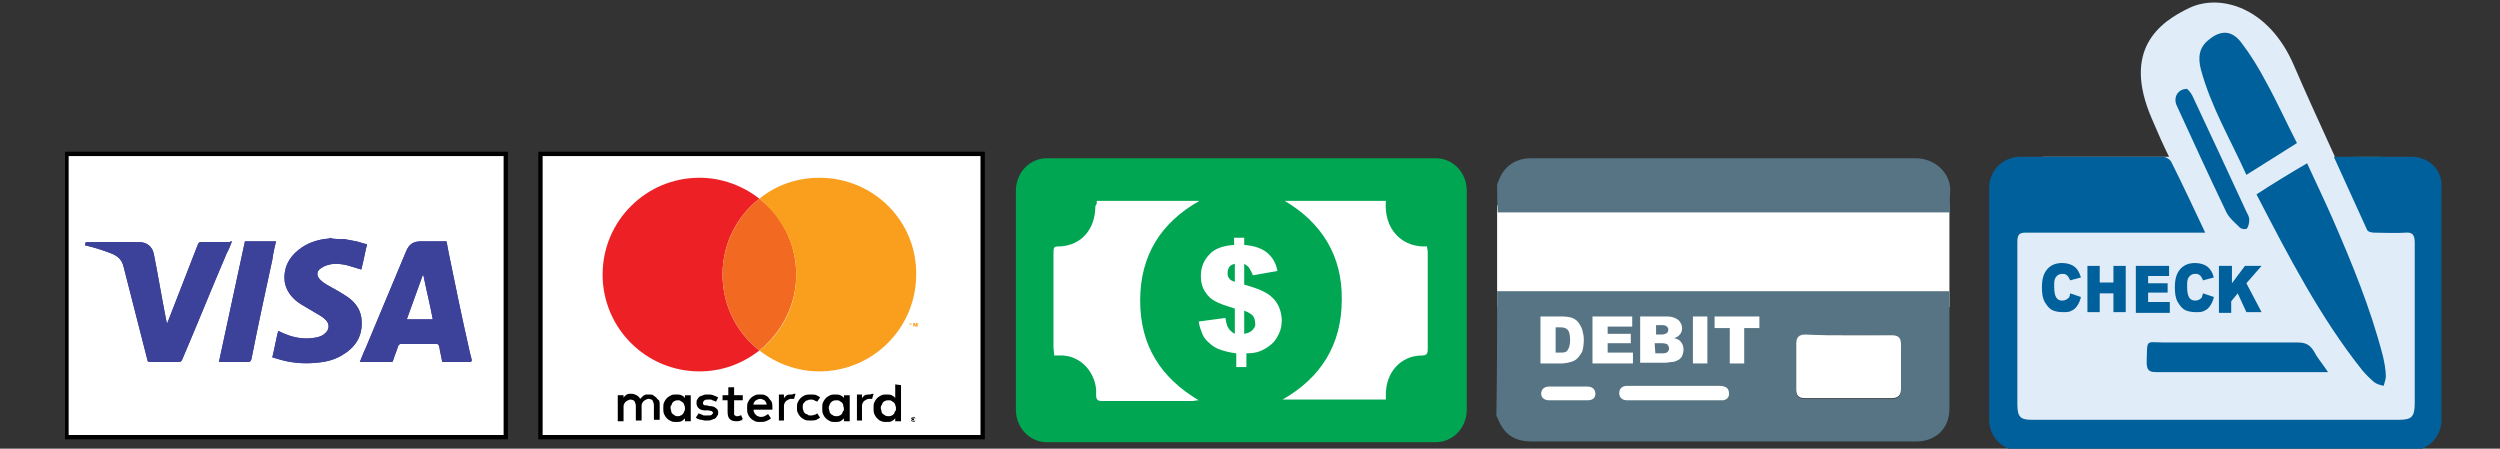 <svg xmlns="http://www.w3.org/2000/svg" xmlns:xlink="http://www.w3.org/1999/xlink" id="Layer_1" x="0px" y="0px" viewBox="0 0 346 62.1" style="enable-background:new 0 0 346 62.1;" xml:space="preserve"><rect x="0" y="0" width="346" height="62.1" fill="#333333" stroke="none"/><style type="text/css">	.st0{fill:#FFFFFF;}	.st1{fill:#ED2026;}	.st2{fill:#F26A21;}	.st3{fill:#F99F1D;}	.st4{fill:#3C4199;}	.st5{clip-path:url(#SVGID_4_);}	.st6{clip-path:url(#SVGID_8_);}	.st7{clip-path:url(#SVGID_12_);}	.st8{clip-path:url(#SVGID_16_);}	.st9{fill:#00A651;}	.st10{fill:#567483;}	.st11{fill:#E0ECF8;}	.st12{fill:#00AEEF;}	.st13{fill:#00609C;}</style><g>	<rect x="74.8" y="21.3" class="st0" width="61.2" height="39.2"></rect>	<path d="M135.7,21.3v39.2l0.3-0.3H74.8l0.3,0.3V21.3l-0.3,0.3H136L135.7,21.3z M74.5,21.3v39.5h61.8V21H74.5V21.3z"></path>	<path d="M90.8,55c-0.1-0.1-0.3-0.2-0.4-0.3s-0.4-0.1-0.6-0.1c-0.1,0-0.2,0-0.3,0s-0.2,0-0.3,0.1c-0.1,0-0.2,0.1-0.3,0.2  c-0.1,0.1-0.2,0.2-0.3,0.3c-0.1-0.2-0.3-0.4-0.5-0.5s-0.4-0.2-0.7-0.2c-0.1,0-0.2,0-0.3,0s-0.2,0-0.3,0.1c-0.1,0-0.2,0.1-0.3,0.2  c-0.1,0.1-0.2,0.2-0.2,0.3v-0.4h-0.8v3.6h0.8v-2c0-0.2,0-0.3,0.1-0.4c0-0.1,0.1-0.2,0.2-0.3c0.1-0.1,0.2-0.1,0.3-0.2  c0.1,0,0.2-0.1,0.3-0.1c0.3,0,0.5,0.1,0.6,0.2c0.1,0.2,0.2,0.4,0.2,0.7v2h0.8v-2c0-0.2,0-0.3,0.1-0.4c0-0.1,0.1-0.2,0.2-0.3  c0.1-0.1,0.2-0.1,0.3-0.2c0.1,0,0.2-0.1,0.3-0.1c0.3,0,0.5,0.1,0.6,0.2c0.1,0.2,0.2,0.4,0.2,0.7v2h0.8V56c0-0.2,0-0.4-0.1-0.6  C91,55.3,90.9,55.1,90.8,55L90.8,55z"></path>	<path d="M94.8,55.1c-0.1-0.2-0.3-0.3-0.5-0.4c-0.2-0.1-0.4-0.1-0.7-0.1s-0.5,0-0.7,0.1s-0.4,0.2-0.6,0.4c-0.2,0.2-0.3,0.4-0.4,0.6  c-0.1,0.2-0.1,0.5-0.1,0.8s0,0.5,0.1,0.8c0.1,0.2,0.2,0.4,0.4,0.6c0.2,0.2,0.4,0.3,0.6,0.4c0.2,0.1,0.5,0.1,0.7,0.1  c0.3,0,0.5,0,0.7-0.1s0.3-0.2,0.5-0.4v0.4h0.8v-3.6h-0.8V55.1z M94.7,56.9c0,0.1-0.1,0.3-0.2,0.4c-0.1,0.1-0.2,0.2-0.3,0.2  c-0.1,0.1-0.3,0.1-0.4,0.1c-0.2,0-0.3,0-0.4-0.1c-0.1-0.1-0.2-0.1-0.3-0.2c-0.1-0.1-0.2-0.2-0.2-0.4c0-0.1-0.1-0.3-0.1-0.4  c0-0.2,0-0.3,0.1-0.4c0.1-0.1,0.1-0.3,0.2-0.4c0.1-0.1,0.2-0.2,0.3-0.2c0.1-0.1,0.3-0.1,0.4-0.1c0.2,0,0.3,0,0.4,0.1  c0.1,0.1,0.2,0.1,0.3,0.2c0.1,0.1,0.2,0.2,0.2,0.4c0.1,0.1,0.1,0.3,0.1,0.5S94.8,56.8,94.7,56.9L94.7,56.9z"></path>	<path d="M99.1,56.5c-0.2-0.2-0.5-0.3-0.9-0.3l-0.4-0.1c-0.1,0-0.2,0-0.2,0c-0.1,0-0.1,0-0.2-0.1c-0.1,0-0.1-0.1-0.1-0.1  s0-0.1,0-0.2c0-0.1,0.1-0.2,0.2-0.3c0.1-0.1,0.3-0.1,0.5-0.1c0.1,0,0.2,0,0.3,0s0.2,0,0.3,0.1c0.1,0,0.2,0.1,0.3,0.1  s0.1,0.1,0.2,0.1l0.3-0.6c-0.2-0.1-0.4-0.2-0.7-0.3c-0.2-0.1-0.5-0.1-0.8-0.1c-0.2,0-0.4,0-0.6,0.1c-0.2,0.1-0.3,0.1-0.5,0.2  c-0.1,0.1-0.2,0.2-0.3,0.4c-0.1,0.1-0.1,0.3-0.1,0.5c0,0.3,0.1,0.5,0.3,0.7s0.5,0.3,0.9,0.3H98c0.2,0,0.4,0.1,0.5,0.1  c0.1,0.1,0.2,0.2,0.2,0.2c0,0.1-0.1,0.2-0.2,0.3c-0.1,0.1-0.3,0.1-0.6,0.1c-0.1,0-0.3,0-0.4,0c-0.1,0-0.2,0-0.3-0.1  c-0.1,0-0.2-0.1-0.3-0.1s-0.1-0.1-0.2-0.1l-0.4,0.6c0.1,0.1,0.3,0.2,0.4,0.2c0.1,0.1,0.3,0.1,0.4,0.1c0.1,0,0.3,0.1,0.4,0.1  c0.1,0,0.2,0,0.3,0c0.3,0,0.5,0,0.7-0.1s0.4-0.1,0.5-0.2c0.1-0.1,0.2-0.2,0.3-0.4c0.1-0.1,0.1-0.3,0.1-0.5  C99.4,56.9,99.3,56.6,99.1,56.5L99.1,56.5z"></path>	<path d="M106.4,55.1c-0.1-0.2-0.3-0.3-0.5-0.4c-0.2-0.1-0.4-0.1-0.7-0.1s-0.5,0-0.7,0.1s-0.4,0.2-0.6,0.4c-0.2,0.2-0.3,0.4-0.4,0.6  c-0.1,0.2-0.1,0.5-0.1,0.8s0,0.5,0.1,0.8c0.1,0.2,0.2,0.4,0.4,0.6c0.2,0.2,0.4,0.3,0.6,0.4c0.2,0.1,0.5,0.1,0.7,0.1  c0.3,0,0.5,0,0.8-0.1c0.2-0.1,0.5-0.2,0.7-0.4l-0.4-0.6c-0.1,0.1-0.3,0.2-0.5,0.3s-0.4,0.1-0.5,0.1s-0.2,0-0.4-0.1  c-0.1,0-0.2-0.1-0.3-0.2c-0.1-0.1-0.2-0.2-0.2-0.3c-0.1-0.1-0.1-0.3-0.1-0.4h2.6v-0.1c0-0.1,0-0.1,0-0.2c0-0.3,0-0.5-0.1-0.8  C106.7,55.5,106.6,55.3,106.4,55.1L106.4,55.1z M104.2,56.2c0-0.1,0.1-0.2,0.1-0.4c0.1-0.1,0.1-0.2,0.2-0.3  c0.1-0.1,0.2-0.1,0.3-0.2c0.1,0,0.2-0.1,0.4-0.1s0.4,0.1,0.6,0.2c0.2,0.2,0.3,0.4,0.3,0.6h-1.9V56.2z"></path>	<path d="M116.8,55.1c-0.1-0.2-0.3-0.3-0.5-0.4c-0.2-0.1-0.4-0.1-0.7-0.1c-0.2,0-0.5,0-0.7,0.1s-0.4,0.2-0.6,0.4  c-0.2,0.2-0.3,0.4-0.4,0.6c-0.1,0.2-0.1,0.5-0.1,0.8s0,0.5,0.1,0.8c0.1,0.2,0.2,0.4,0.4,0.6c0.2,0.2,0.4,0.3,0.6,0.4  c0.2,0.1,0.4,0.1,0.7,0.1s0.5,0,0.7-0.1s0.3-0.2,0.5-0.4v0.4h0.8v-3.6h-0.8V55.1z M116.7,56.9c-0.1,0.1-0.1,0.3-0.2,0.4  c-0.1,0.1-0.2,0.2-0.3,0.2c-0.1,0.1-0.3,0.1-0.4,0.1c-0.2,0-0.3,0-0.5-0.1c-0.1-0.1-0.2-0.1-0.3-0.2c-0.1-0.1-0.2-0.2-0.2-0.4  c0-0.1-0.1-0.3-0.1-0.4c0-0.2,0-0.3,0.1-0.4c0-0.1,0.1-0.3,0.2-0.4c0.1-0.1,0.2-0.2,0.3-0.2c0.1-0.1,0.3-0.1,0.5-0.1s0.3,0,0.4,0.1  c0.1,0.1,0.2,0.1,0.3,0.2c0.1,0.1,0.2,0.2,0.2,0.4c0,0.1,0.1,0.3,0.1,0.5S116.8,56.8,116.7,56.9L116.7,56.9z"></path>	<path d="M102.5,57.5c-0.1,0-0.2,0.1-0.4,0.1c-0.1,0-0.2,0-0.2,0c-0.1,0-0.1-0.1-0.2-0.1c-0.1-0.1-0.1-0.1-0.1-0.2  c0-0.1,0-0.2,0-0.3v-1.6h1.2v-0.7h-1.2v-1.1h-0.8v1.1H100v0.7h0.7V57c0,0.5,0.1,0.8,0.3,1s0.5,0.3,0.9,0.3c0.2,0,0.4,0,0.6-0.1  c0.1,0,0.2-0.1,0.3-0.2l-0.3-0.7C102.6,57.5,102.5,57.5,102.5,57.5L102.5,57.5z"></path>	<path d="M109.5,54.6c-0.2,0-0.4,0-0.6,0.1c-0.2,0.1-0.3,0.3-0.4,0.4v-0.5h-0.7v3.6h0.7v-2c0-0.1,0-0.3,0.1-0.4  c0-0.1,0.1-0.2,0.2-0.3c0.1-0.1,0.2-0.1,0.3-0.2c0.1,0,0.2-0.1,0.3-0.1s0.2,0,0.3,0s0.1,0,0.2,0l0.2-0.7c-0.1,0-0.1,0-0.2,0  C109.7,54.6,109.6,54.6,109.5,54.6L109.5,54.6z"></path>	<path d="M120.3,54.6c-0.2,0-0.4,0-0.6,0.1c-0.2,0.1-0.3,0.3-0.4,0.4v-0.5h-0.7v3.6h0.7v-2c0-0.1,0-0.3,0.1-0.4  c0-0.1,0.1-0.2,0.2-0.3c0.1-0.1,0.2-0.1,0.3-0.2c0.1,0,0.2-0.1,0.3-0.1s0.2,0,0.3,0s0.1,0,0.2,0l0.2-0.7c-0.1,0-0.1,0-0.2,0  C120.5,54.6,120.4,54.6,120.3,54.6L120.3,54.6z"></path>	<path d="M123.9,53.2v1.9c-0.1-0.2-0.3-0.3-0.5-0.4c-0.2-0.1-0.4-0.1-0.7-0.1c-0.2,0-0.5,0-0.7,0.1s-0.4,0.2-0.6,0.4  c-0.2,0.2-0.3,0.4-0.4,0.6c-0.1,0.2-0.1,0.5-0.1,0.8s0,0.5,0.1,0.8c0.1,0.2,0.2,0.4,0.4,0.6c0.2,0.2,0.3,0.3,0.6,0.4  c0.2,0.1,0.4,0.1,0.7,0.1s0.5,0,0.7-0.1s0.3-0.2,0.5-0.4v0.4h0.8v-5L123.9,53.2L123.9,53.2z M123.9,56.9c-0.1,0.1-0.1,0.3-0.2,0.4  c-0.1,0.1-0.2,0.2-0.3,0.2c-0.1,0.1-0.3,0.1-0.4,0.1c-0.2,0-0.3,0-0.5-0.1c-0.1-0.1-0.2-0.1-0.3-0.2c-0.1-0.1-0.2-0.2-0.2-0.4  c0-0.1-0.1-0.3-0.1-0.4c0-0.2,0-0.3,0.1-0.4c0.1-0.1,0.1-0.3,0.2-0.4c0.1-0.1,0.2-0.2,0.3-0.2c0.1-0.1,0.3-0.1,0.5-0.1  s0.3,0,0.4,0.1c0.1,0.1,0.2,0.1,0.3,0.2c0.1,0.1,0.2,0.2,0.2,0.4c0.1,0.1,0.1,0.3,0.1,0.5S124,56.8,123.9,56.9L123.9,56.9z"></path>	<path d="M111.4,55.6c0.1-0.1,0.2-0.2,0.4-0.2c0.1-0.1,0.3-0.1,0.4-0.1c0.2,0,0.3,0,0.5,0.1c0.1,0.1,0.3,0.1,0.4,0.2l0.4-0.6  c-0.1-0.1-0.3-0.2-0.5-0.3s-0.5-0.1-0.8-0.1s-0.5,0-0.8,0.1c-0.2,0.1-0.4,0.2-0.6,0.4c-0.2,0.2-0.3,0.4-0.4,0.6  c-0.1,0.2-0.1,0.5-0.1,0.7c0,0.3,0,0.5,0.1,0.7s0.2,0.4,0.4,0.6c0.2,0.2,0.4,0.3,0.6,0.4c0.2,0.1,0.5,0.1,0.8,0.1s0.5,0,0.8-0.1  c0.2-0.1,0.3-0.2,0.5-0.3l-0.4-0.6c-0.1,0.1-0.2,0.2-0.4,0.2c-0.2,0.1-0.3,0.1-0.5,0.1s-0.3,0-0.4-0.1c-0.1-0.1-0.3-0.1-0.4-0.2  c-0.1-0.1-0.2-0.2-0.2-0.4c-0.1-0.1-0.1-0.3-0.1-0.5s0-0.3,0.1-0.5C111.2,55.9,111.2,55.8,111.4,55.6L111.4,55.6z"></path>	<path d="M126.4,57.7c0.1,0,0.1,0,0.1,0s0.1,0,0.1,0.1l0.1,0.1V58c0,0.1,0,0.1,0,0.1s0,0.1-0.1,0.1l-0.1,0.1h-0.1h-0.1  c0,0-0.1,0-0.1-0.1l-0.1-0.1V58c0-0.1,0-0.1,0-0.1s0-0.1,0.1-0.1l0.1-0.1C126.3,57.7,126.3,57.7,126.4,57.7L126.4,57.7z   M126.4,58.4h0.1c0,0,0.1,0,0.1-0.1c0,0,0-0.1,0.1-0.1v-0.1V58c0,0,0-0.1-0.1-0.1c0,0-0.1,0-0.1-0.1h-0.1h-0.1c0,0-0.1,0-0.1,0.1  c0,0,0,0.1-0.1,0.1v0.1v0.1c0,0,0,0.1,0.1,0.1c0,0,0.1,0,0.1,0.1C126.3,58.4,126.3,58.4,126.4,58.4L126.4,58.4z M126.4,57.9  C126.4,57.9,126.5,57.9,126.4,57.9c0.1,0,0.1,0.1,0.1,0.1s0,0,0,0.1c0,0,0,0-0.1,0l0.1,0.1h-0.1l-0.1-0.1l0,0v0.1h-0.1v-0.3  C126.2,57.9,126.4,57.9,126.4,57.9z M126.3,58L126.3,58L126.3,58C126.4,58.1,126.4,58.1,126.3,58c0.1,0,0.1,0,0.1,0  C126.4,58,126.4,58,126.3,58C126.4,58,126.4,58,126.3,58L126.3,58z"></path>	<path class="st1" d="M100,38c0-4.3,2-8.1,5.1-10.5c-2.3-1.8-5.2-2.9-8.3-2.9c-7.4,0-13.4,6-13.4,13.4s6,13.4,13.4,13.4  c3.2,0,6-1.1,8.3-2.9C102,46.1,100,42.3,100,38L100,38z"></path>	<path class="st2" d="M100,38c0,4.3,2,8.1,5.1,10.5c3.1-2.5,5.1-6.3,5.1-10.5c0-4.3-2-8.1-5.1-10.5C102,29.9,100,33.7,100,38L100,38  z"></path>	<path class="st3" d="M126,45.3v-0.4h-0.2v-0.1h0.4v0.1H126V45.3L126,45.3z M126.8,45.3v-0.4l-0.1,0.3h-0.1l-0.1-0.3v0.3h-0.1v-0.5  h0.2l0.1,0.3l0.1-0.3h0.2v0.5h-0.2V45.3z"></path>	<path class="st3" d="M113.4,24.6c-3.2,0-6.1,1.1-8.3,2.9c3.1,2.5,5.1,6.3,5.1,10.5c0,4.3-2,8.1-5.1,10.5c2.3,1.8,5.2,2.9,8.3,2.9  c7.4,0,13.4-6,13.4-13.4C126.9,30.6,120.9,24.6,113.4,24.6L113.4,24.6z"></path></g><g>	<rect x="9.2" y="21.3" class="st0" width="60.7" height="39.2"></rect>	<path d="M70,60.2H9.2l0.3,0.3V21.3l-0.3,0.3H70l-0.3-0.3v39.2L70,60.2z M70,21H9v39.8h61.3V21H70z"></path>	<g>		<g>			<path id="SVGID_1_" class="st4" d="M65.2,50.1c-1.3,0-2.7,0-4,0c-0.1-0.7-0.3-1.4-0.4-2.1c-0.1-0.3-0.1-0.4-0.5-0.4    c-1.6,0-3.2,0-4.8,0c-0.2,0-0.3,0.1-0.4,0.3c-0.2,0.7-0.5,1.3-0.7,2c0,0.1-0.1,0.2-0.2,0.2c-1.5,0-2.9,0-4.4,0    c0.3-0.7,0.5-1.3,0.8-1.9c1.9-4.5,3.7-8.9,5.6-13.4c0.4-1,1-1.4,2.1-1.4c1.2,0,2.3,0,3.5,0c0.1,0.5,0.2,1.1,0.3,1.6    c0.9,4.4,1.8,8.8,2.8,13.2c0.1,0.6,0.3,1.1,0.4,1.7C65.2,50,65.2,50.1,65.2,50.1L65.2,50.1z M59.9,44.2c-0.4-2.1-0.9-4.1-1.3-6.1    c0,0,0,0-0.1,0c-0.7,2-1.5,4.1-2.2,6.1C57.6,44.2,58.8,44.2,59.9,44.2L59.9,44.2z"></path>		</g>		<g>			<defs>				<path id="SVGID_2_" d="M65.2,50.1c-1.3,0-2.7,0-4,0c-0.1-0.7-0.3-1.4-0.4-2.1c-0.1-0.3-0.1-0.4-0.5-0.4c-1.6,0-3.2,0-4.8,0     c-0.2,0-0.3,0.1-0.4,0.3c-0.2,0.7-0.5,1.3-0.7,2c0,0.1-0.1,0.2-0.2,0.2c-1.5,0-2.9,0-4.4,0c0.3-0.7,0.5-1.3,0.8-1.9     c1.9-4.5,3.7-8.9,5.6-13.4c0.4-1,1-1.4,2.1-1.4c1.2,0,2.3,0,3.5,0c0.1,0.5,0.2,1.1,0.3,1.6c0.9,4.4,1.8,8.8,2.8,13.2     c0.1,0.6,0.3,1.1,0.4,1.7C65.2,50,65.2,50.1,65.2,50.1L65.2,50.1z M59.9,44.2c-0.4-2.1-0.9-4.1-1.3-6.1c0,0,0,0-0.1,0     c-0.7,2-1.5,4.1-2.2,6.1C57.6,44.2,58.8,44.2,59.9,44.2L59.9,44.2z"></path>			</defs>			<clipPath id="SVGID_4_">				<use xlink:href="#SVGID_2_" style="overflow:visible;"></use>			</clipPath>			<g class="st5">				<g>					<rect id="SVGID_3_" x="49.5" y="33.3" class="st4" width="15.8" height="16.8"></rect>				</g>			</g>		</g>	</g>	<g>		<g>			<path id="SVGID_5_" class="st4" d="M47.7,33.1c0.5,0.1,1.1,0.2,1.6,0.3s0.9,0.3,1.5,0.4c-0.3,1.2-0.5,2.4-0.8,3.5    c-0.7-0.2-1.3-0.4-2-0.6c-0.9-0.2-1.8-0.3-2.7,0c-0.4,0.1-0.7,0.3-1,0.5c-0.5,0.4-0.5,1,0,1.5c0.3,0.3,0.7,0.6,1.1,0.8    c0.9,0.5,1.8,1,2.7,1.6c1,0.7,1.7,1.6,1.9,2.8c0.3,2.2-0.5,3.9-2.4,5.1c-1.2,0.8-2.5,1.1-3.8,1.2c-1.9,0.2-3.8,0-5.6-0.6    c-0.1,0-0.2-0.1-0.4-0.1c0,0-0.1,0-0.1-0.1c0.3-1.2,0.5-2.4,0.8-3.6c0.3,0.1,0.6,0.3,0.9,0.4c1.4,0.6,2.9,0.8,4.4,0.5    c0.4-0.1,0.8-0.2,1.1-0.5c0.7-0.5,0.8-1.4,0.1-2c-0.4-0.4-1-0.7-1.5-1c-0.8-0.5-1.6-0.9-2.3-1.4c-0.9-0.7-1.6-1.6-1.8-2.8    c-0.2-1.8,0.5-3.3,1.9-4.4c1.2-1,2.6-1.4,4.1-1.6c0.1,0,0.2,0,0.2-0.1C46.4,33.1,47,33.1,47.7,33.1L47.7,33.1z"></path>		</g>		<g>			<defs>				<path id="SVGID_6_" d="M47.7,33.1c0.5,0.1,1.1,0.2,1.6,0.3s0.9,0.3,1.5,0.4c-0.3,1.2-0.5,2.4-0.8,3.5c-0.7-0.2-1.3-0.4-2-0.6     c-0.9-0.2-1.8-0.3-2.7,0c-0.4,0.1-0.7,0.3-1,0.5c-0.5,0.4-0.5,1,0,1.5c0.3,0.3,0.7,0.6,1.1,0.8c0.9,0.5,1.8,1,2.7,1.6     c1,0.7,1.7,1.6,1.9,2.8c0.3,2.2-0.5,3.9-2.4,5.1c-1.2,0.8-2.5,1.1-3.8,1.2c-1.9,0.2-3.8,0-5.6-0.6c-0.1,0-0.2-0.1-0.4-0.1     c0,0-0.1,0-0.1-0.1c0.3-1.2,0.5-2.4,0.8-3.6c0.3,0.1,0.6,0.3,0.9,0.4c1.4,0.6,2.9,0.8,4.4,0.5c0.4-0.1,0.8-0.2,1.1-0.5     c0.7-0.5,0.8-1.4,0.1-2c-0.4-0.4-1-0.7-1.5-1c-0.8-0.5-1.6-0.9-2.3-1.4c-0.9-0.7-1.6-1.6-1.8-2.8c-0.2-1.8,0.5-3.3,1.9-4.4     c1.2-1,2.6-1.4,4.1-1.6c0.1,0,0.2,0,0.2-0.1C46.4,33.1,47,33.1,47.7,33.1L47.7,33.1z"></path>			</defs>			<clipPath id="SVGID_8_">				<use xlink:href="#SVGID_6_" style="overflow:visible;"></use>			</clipPath>			<g class="st6">				<g>					<rect id="SVGID_7_" x="37.5" y="33.1" class="st4" width="13.4" height="17.3"></rect>				</g>			</g>		</g>	</g>	<g>		<g>			<path id="SVGID_9_" class="st4" d="M32.1,33.4c-0.2,0.5-0.4,1.1-0.7,1.6c-2.1,4.9-4.1,9.9-6.2,14.8c-0.1,0.2-0.2,0.3-0.5,0.3    c-1.3,0-2.6,0-3.9,0c-0.3,0-0.4-0.1-0.4-0.3c-1.1-4.3-2.2-8.6-3.3-12.9c-0.2-0.8-0.6-1.3-1.4-1.7c-1.2-0.5-2.5-0.9-3.7-1.2    c-0.1,0-0.1,0-0.2,0c0-0.5,0-0.5,0.5-0.5c2.3,0,4.6,0,6.9,0c1.1,0,1.9,0.6,2.1,1.7c0.6,3,1.1,6.1,1.7,9.1c0,0.1,0.1,0.3,0.1,0.5    c0.1-0.1,0.1-0.2,0.1-0.2c1.4-3.6,2.8-7.2,4.2-10.8c0.1-0.2,0.2-0.3,0.4-0.3c1.3,0,2.6,0,4,0C31.9,33.4,32,33.4,32.1,33.4    L32.1,33.4z"></path>		</g>		<g>			<defs>				<path id="SVGID_10_" d="M32.1,33.4c-0.2,0.5-0.4,1.1-0.7,1.6c-2.1,4.9-4.1,9.9-6.2,14.8c-0.1,0.2-0.2,0.3-0.5,0.3     c-1.3,0-2.6,0-3.9,0c-0.3,0-0.4-0.1-0.4-0.3c-1.1-4.3-2.2-8.6-3.3-12.9c-0.2-0.8-0.6-1.3-1.4-1.7c-1.2-0.5-2.5-0.9-3.7-1.2     c-0.1,0-0.1,0-0.2,0c0-0.5,0-0.5,0.5-0.5c2.3,0,4.6,0,6.9,0c1.1,0,1.9,0.6,2.1,1.7c0.6,3,1.1,6.1,1.7,9.1c0,0.1,0.1,0.3,0.1,0.5     c0.1-0.1,0.1-0.2,0.1-0.2c1.4-3.6,2.8-7.2,4.2-10.8c0.1-0.2,0.2-0.3,0.4-0.3c1.3,0,2.6,0,4,0C31.9,33.4,32,33.4,32.1,33.4     L32.1,33.4z"></path>			</defs>			<clipPath id="SVGID_12_">				<use xlink:href="#SVGID_10_" style="overflow:visible;"></use>			</clipPath>			<g class="st7">				<g>					<rect id="SVGID_11_" x="11.6" y="33.3" class="st4" width="20.6" height="16.8"></rect>				</g>			</g>		</g>	</g>	<g>		<g>			<path id="SVGID_13_" class="st4" d="M30.3,50.1c1.2-5.6,2.4-11.1,3.6-16.7c1.4,0,2.9,0,4.3,0c-0.2,0.8-0.4,1.7-0.5,2.5    c-1,4.6-2,9.2-2.9,13.8c-0.1,0.3-0.2,0.4-0.5,0.4c-1.2,0-2.4,0-3.6,0C30.6,50.1,30.5,50.1,30.3,50.1L30.3,50.1z"></path>		</g>		<g>			<defs>				<path id="SVGID_14_" d="M30.3,50.1c1.2-5.6,2.4-11.1,3.6-16.7c1.4,0,2.9,0,4.3,0c-0.2,0.8-0.4,1.7-0.5,2.5     c-1,4.6-2,9.2-2.9,13.8c-0.1,0.3-0.2,0.4-0.5,0.4c-1.2,0-2.4,0-3.6,0C30.6,50.1,30.5,50.1,30.3,50.1L30.3,50.1z"></path>			</defs>			<clipPath id="SVGID_16_">				<use xlink:href="#SVGID_14_" style="overflow:visible;"></use>			</clipPath>			<g class="st8">				<g>					<rect id="SVGID_15_" x="30.3" y="33.3" class="st4" width="7.9" height="16.8"></rect>				</g>			</g>		</g>	</g></g><g>	<path class="st9" d="M203,56.7c0,2.5-1.9,4.5-4.3,4.5h-53.8c-2.4,0-4.3-2-4.3-4.5V26.4c0-2.5,1.9-4.5,4.3-4.5h53.8  c2.4,0,4.3,2,4.3,4.5V56.7z"></path>	<path class="st9" d="M177.8,27.8c5.1,3.1,7.9,7.6,8,13.8c0,6.2-2.9,10.8-8.2,13.8c4.9,0,9.6,0,14.3,0c0-0.3,0-0.5,0-0.7  c0-3.1,2.1-5.4,5-5.4c0.7,0,0.8-0.3,0.8-0.9c0-4.5,0-9,0-13.4c0-0.3,0-0.5-0.1-0.8c-3.4,0.2-6-2.2-5.7-6.3  C187.2,27.8,182.5,27.8,177.8,27.8L177.8,27.8z"></path>	<path class="st9" d="M151.8,27.8c0,0.3,0,0.5,0,0.7c0,3.2-1.9,5.4-4.8,5.6c-1,0.1-1,0.1-1,1.2c0,4.2,0,8.5,0,12.7  c0,0.4,0,0.8,0.1,1.2c0.2,0,0.4,0,0.6,0c3.3-0.2,5.4,2.8,5.2,5.4c-0.1,0.7,0.2,0.9,0.8,0.9c4.2,0,8.4,0,12.6,0c0.2,0,0.4,0,0.8-0.1  c-5.2-3.1-8.2-7.5-8.1-13.8c0-6.3,3-10.7,8.2-13.8C161.1,27.8,156.5,27.8,151.8,27.8L151.8,27.8z"></path>	<path class="st0" d="M177.8,27.8c4.7,0,9.3,0,14,0c-0.3,4.1,2.4,6.5,5.7,6.3c0,0.3,0.1,0.5,0.1,0.8c0,4.5,0,9,0,13.4  c0,0.6-0.1,0.9-0.8,0.9c-2.9,0-5,2.3-5,5.4c0,0.2,0,0.4,0,0.7c-4.7,0-9.4,0-14.3,0c5.3-3,8.2-7.6,8.2-13.8  C185.8,35.4,182.9,30.8,177.8,27.8L177.8,27.8z"></path>	<path class="st0" d="M151.8,27.8c4.7,0,9.3,0,14.2,0c-5.3,3-8.2,7.5-8.2,13.8s2.9,10.7,8.1,13.8c-0.4,0-0.6,0.1-0.8,0.1  c-4.2,0-8.4,0-12.6,0c-0.6,0-0.8-0.2-0.8-0.9c0.2-2.6-1.9-5.6-5.2-5.4c-0.2,0-0.4,0-0.6,0c0-0.4-0.1-0.8-0.1-1.2  c0-4.2,0-8.5,0-12.7c0-1.2,0-1.2,1-1.2c2.9-0.2,4.8-2.4,4.8-5.6C151.8,28.3,151.8,28.1,151.8,27.8L151.8,27.8z"></path>	<path class="st0" d="M176,41.1c-0.6-0.6-1.9-1.2-3.8-1.7v-2.9c0.3,0.2,0.6,0.4,0.7,0.6c0.1,0.2,0.3,0.5,0.5,1l3.4-0.6  c-0.2-1.1-0.7-1.9-1.4-2.5s-1.8-1-3.2-1.1v-1h-1.4v1c-1.5,0.1-2.7,0.5-3.4,1.3c-0.8,0.8-1.2,1.8-1.2,3c0,0.9,0.2,1.6,0.6,2.2  c0.4,0.6,0.8,1,1.4,1.3c0.5,0.3,1.4,0.6,2.7,1v3.5c-0.4-0.2-0.7-0.5-0.9-0.8s-0.3-0.8-0.4-1.4l-3.7,0.5c0.1,0.7,0.3,1.2,0.5,1.7  s0.5,0.9,1,1.3c0.4,0.4,0.9,0.7,1.5,0.9s1.3,0.4,2.2,0.5v1.9h1.4v-1.9c0.8,0,1.4-0.1,1.9-0.3s1-0.5,1.5-0.9s0.8-0.9,1.1-1.5  s0.4-1.3,0.4-2C177.3,42.9,176.9,41.9,176,41.1L176,41.1z M170.9,39c-0.4-0.1-0.7-0.3-0.8-0.5c-0.2-0.2-0.2-0.5-0.2-0.8  s0.1-0.5,0.2-0.7s0.4-0.4,0.8-0.5V39z M173.4,45.6c-0.2,0.3-0.6,0.5-1.2,0.6V43c0.6,0.2,1,0.5,1.2,0.7c0.2,0.3,0.3,0.6,0.3,0.9  C173.8,45,173.7,45.3,173.4,45.6L173.4,45.6z"></path></g><g>	<rect x="207.2" y="28.4" class="st0" width="62.6" height="14.1"></rect>	<path class="st10" d="M207.2,40.3c3.1,0,6.3,0,9.4,0c12.9,0,25.7,0,38.6,0c4.7,0,9.4,0,14.1,0c0.1,0,0.3,0,0.5,0c0,0.2,0,0.4,0,0.6  c0,5.2,0,10.4,0,15.7c0,2.7-1.9,4.5-4.6,4.5c-13.3,0-26.6,0-39.9,0c-4.4,0-8.8,0-13.2,0c-2.6,0-4-1-4.9-3.4l-0.1-0.1  C207.2,51.9,207.2,46.1,207.2,40.3L207.2,40.3z M255.9,46.4c-2,0-4,0-6.1,0c-0.8,0-1.2,0.4-1.2,1.2c0,2.1,0,4.3,0,6.4  c0,0.8,0.3,1.2,1.2,1.2c4,0,8,0,12,0c0.9,0,1.3-0.4,1.3-1.3c0-2,0-4.1,0-6.1c0-0.9-0.4-1.3-1.3-1.3  C259.8,46.4,257.8,46.4,255.9,46.4L255.9,46.4z"></path>	<path class="st10" d="M207.2,25.5c0.1-0.2,0.2-0.5,0.3-0.7c0.7-1.8,2.3-2.9,4.4-2.9c6.1,0,12.1,0,18.2,0c11.7,0,23.3,0,35,0  c2.8,0,5,2.2,4.8,4.7c-0.1,0.9,0,1.8,0,2.8c-1.2,0-2.4,0-3.6,0c-12.8,0-25.7,0-38.5,0c-6.7,0-13.3,0-20,0c-0.2,0-0.3,0-0.5,0  C207.2,28,207.2,26.8,207.2,25.5L207.2,25.5z"></path>	<path class="st0" d="M255.9,46.4c2,0,3.9,0,5.9,0c1,0,1.3,0.4,1.3,1.3c0,2,0,4.1,0,6.1c0,0.9-0.4,1.3-1.3,1.3c-4,0-8,0-12,0  c-0.8,0-1.2-0.3-1.2-1.2c0-2.1,0-4.3,0-6.4c0-0.8,0.4-1.2,1.2-1.2C251.8,46.4,253.8,46.4,255.9,46.4L255.9,46.4z"></path>	<path class="st0" d="M231.6,55.4c-2.1,0-4.3,0-6.4,0c-0.7,0-1.1-0.4-1.1-1s0.4-1,1.1-1c1.2,0,2.4,0,3.7,0c3,0,6,0,9,0  c0.2,0,0.5,0,0.7,0.1c0.5,0.1,0.7,0.5,0.7,1s-0.3,0.8-0.8,0.9c-0.3,0-0.5,0-0.8,0C235.6,55.4,233.6,55.4,231.6,55.4L231.6,55.4z"></path>	<path class="st0" d="M217.1,55.4c-0.9,0-1.8,0-2.7,0c-0.7,0-1.1-0.4-1.1-0.9c0-0.6,0.4-1,1.1-1c1.8,0,3.5,0,5.3,0  c0.7,0,1.1,0.4,1.1,1s-0.4,0.9-1.1,0.9C218.8,55.4,217.9,55.4,217.1,55.4L217.1,55.4L217.1,55.4z"></path>	<path class="st0" d="M213.2,43.8h3c0.6,0,1.1,0.1,1.4,0.2s0.7,0.4,0.9,0.7c0.2,0.3,0.4,0.6,0.5,1s0.2,0.8,0.2,1.3  c0,0.7-0.1,1.2-0.2,1.6c-0.2,0.4-0.4,0.7-0.7,1c-0.3,0.3-0.6,0.4-0.9,0.5c-0.4,0.1-0.9,0.2-1.2,0.2h-3L213.2,43.8L213.2,43.8z   M215.3,45.3v3.5h0.5c0.4,0,0.7,0,0.9-0.1c0.2-0.1,0.3-0.3,0.4-0.5s0.2-0.6,0.2-1.1c0-0.7-0.1-1.2-0.3-1.4  c-0.2-0.3-0.6-0.4-1.1-0.4H215.3z"></path>	<path class="st0" d="M220.4,43.8h5.5v1.4h-3.4v1h3.2v1.3h-3.2v1.3h3.5v1.5h-5.6V43.8z"></path>	<path class="st0" d="M227,43.8h3.8c0.6,0,1.1,0.2,1.5,0.5c0.3,0.3,0.5,0.7,0.5,1.1c0,0.4-0.1,0.7-0.4,1c-0.2,0.2-0.4,0.3-0.7,0.4  c0.5,0.1,0.8,0.3,1,0.6s0.3,0.6,0.3,1c0,0.3-0.1,0.6-0.2,0.9c-0.2,0.3-0.4,0.5-0.7,0.6c-0.2,0.1-0.4,0.2-0.8,0.2  c-0.5,0.1-0.8,0.1-0.9,0.1H227V43.8z M229.1,46.3h0.9c0.3,0,0.5-0.1,0.7-0.2c0.1-0.1,0.2-0.3,0.2-0.5s-0.1-0.3-0.2-0.4  c-0.1-0.1-0.3-0.2-0.6-0.2h-0.9v1.3H229.1z M229.1,48.9h1c0.4,0,0.6-0.1,0.7-0.2c0.1-0.1,0.2-0.3,0.2-0.5s-0.1-0.3-0.2-0.5  c-0.1-0.1-0.4-0.2-0.8-0.2h-1L229.1,48.9L229.1,48.9z"></path>	<rect x="234.3" y="43.8" class="st0" width="2" height="6.5"></rect>	<path class="st0" d="M237.3,43.8h6.2v1.6h-2.1v4.9h-2v-4.9h-2.1V43.8z"></path></g><g>	<path class="st11" d="M331.4,21.8h-8.2c-2-4.4-4.2-9.2-5.7-12.7c-3.5-8.2-10.3-10-14.5-8s-9.3,5.8-5.2,15.3  c0.8,1.9,1.6,3.7,2.4,5.3H283c-2.4,0-4.3,1.9-4.3,4.3v29.2c0,2.4,1.9,4.3,4.3,4.3h48.4c2.4,0,4.3-1.9,4.3-4.3V26.1  C335.8,23.7,333.8,21.8,331.4,21.8L331.4,21.8z"></path>	<path class="st12" d="M330.3,21.7h-5.9C326.3,21.7,328.3,21.8,330.3,21.7L330.3,21.7z"></path>	<path class="st13" d="M280.8,21.7c-0.1,0-0.1,0-0.1,0h13.1C289.5,21.7,285.2,21.7,280.8,21.7L280.8,21.7z"></path>	<path class="st13" d="M331.4,21.6c-0.4,0-0.8,0-1.1,0h3C332.7,21.6,332.1,21.6,331.4,21.6L331.4,21.6z"></path>	<path class="st13" d="M333.8,21.7h-3.5c-2,0.1-3.9,0-5.9,0H323c1.6,3.5,3.1,6.8,4.6,10.1c0.1,0.3,0.7,0.4,1,0.4  c1.4,0,2.9,0.1,4.3,0c1.1-0.1,1.3,0.4,1.3,1.5c0,7.3,0,14.7,0,22c0,2-0.4,2.4-2.2,2.4c-16.9,0-33.9,0-50.8,0c-1.6,0-2-0.4-2-2.2  c0-7.5,0-14.9,0-22.4c0-1.1,0.3-1.3,1.2-1.3c6.7,0,13.3,0,20,0c1.6,0,3.2,0,4.8,0c-1.6-3.4-3.1-6.6-4.7-9.8  c-0.2-0.4-0.8-0.7-1.2-0.7c-1.9,0-3.7,0-5.6,0h-14.1c-2.4,0-4.3,1.9-4.3,4.3v32.1c0,2.4,1.9,4.3,4.3,4.3h54c2.4,0,4.3-1.9,4.3-4.3  V26C338.1,23.6,336.2,21.7,333.8,21.7L333.8,21.7z"></path>	<path class="st13" d="M312.3,26.9c2.3-1.5,4.6-2.9,7-4.3c1.2,2.6,2.4,5.1,3.5,7.6c2.7,6.2,5.3,12.5,7,19.1c0.2,0.9,0.4,1.9,0.4,2.8  c0,0.4-0.2,0.9-0.3,1.3c-0.4-0.1-0.9-0.2-1.3-0.5c-0.6-0.5-1.2-1.1-1.7-1.7C321.1,43.9,316.7,35.4,312.3,26.9L312.3,26.9z"></path>	<path class="st13" d="M310.9,24.2c-2.2-4.9-4.9-9.4-6.3-14.6c-0.4-1.6-0.3-3,1.1-4.1c1.7-1.4,3.2-1.3,4.5,0.4s2.4,3.5,3.4,5.4  c1.5,2.7,2.8,5.6,4.3,8.5C315.5,21.3,313.3,22.7,310.9,24.2L310.9,24.2z"></path>	<path class="st13" d="M322.2,51.5c-3,0-5.7,0-8.4,0c-5.1,0-10.3,0-15.4,0c-1,0-1.3-0.3-1.3-1.4c0.1-3.3-0.2-2.7,2.5-2.7  c6.1,0,12.3,0,18.4,0c1.1,0,1.7,0.3,2.3,1.3C320.7,49.5,321.4,50.3,322.2,51.5L322.2,51.5z"></path>	<path class="st13" d="M302.7,12.3c0.2,0.2,0.5,0.5,0.7,0.9c2.5,5.3,5,10.7,7.5,16.1c0.2,0.4,0.4,0.7,0.4,1.1s-0.1,0.9-0.3,1.2  c-0.2,0.2-0.8,0.1-1-0.1c-0.7-0.7-1.6-1.4-2-2.4c-2.3-4.8-4.5-9.6-6.7-14.4C300.7,13.5,301.4,12.3,302.7,12.3L302.7,12.3z"></path>	<path class="st13" d="M286.5,40.6l1.5,0.5c-0.1,0.5-0.3,0.9-0.5,1.2s-0.5,0.6-0.8,0.7c-0.3,0.2-0.7,0.2-1.2,0.2  c-0.6,0-1.1-0.1-1.5-0.3s-0.7-0.6-1-1.1s-0.4-1.2-0.4-2c0-1.1,0.2-1.9,0.7-2.5s1.2-0.9,2.1-0.9c0.7,0,1.3,0.2,1.7,0.5  c0.4,0.3,0.7,0.8,0.9,1.5l-1.5,0.4c-0.1-0.2-0.1-0.3-0.2-0.4c-0.1-0.2-0.2-0.3-0.4-0.4c-0.1-0.1-0.3-0.1-0.5-0.1  c-0.4,0-0.7,0.2-0.9,0.5c-0.2,0.3-0.2,0.7-0.2,1.3c0,0.7,0.1,1.2,0.3,1.5c0.2,0.3,0.5,0.4,0.8,0.4s0.6-0.1,0.8-0.3  C286.3,41.3,286.5,41,286.5,40.6L286.5,40.6z"></path>	<path class="st13" d="M288.9,36.8h1.7v2.3h1.9v-2.3h1.7v6.4h-1.7v-2.6h-1.9v2.6h-1.7V36.8z"></path>	<path class="st13" d="M295.5,36.8h4.7v1.4h-2.9v1h2.7v1.3h-2.7v1.3h3v1.5h-4.7v-6.5H295.5z"></path>	<path class="st13" d="M304.9,40.6l1.5,0.5c-0.1,0.5-0.3,0.9-0.5,1.2s-0.5,0.6-0.8,0.7c-0.3,0.2-0.7,0.2-1.2,0.2  c-0.6,0-1.1-0.1-1.5-0.3s-0.7-0.6-1-1.1s-0.4-1.2-0.4-2c0-1.1,0.2-1.9,0.7-2.5s1.2-0.9,2.1-0.9c0.7,0,1.3,0.2,1.7,0.5  c0.4,0.3,0.7,0.8,0.9,1.5l-1.5,0.4c-0.1-0.2-0.1-0.3-0.2-0.4c-0.1-0.2-0.2-0.3-0.4-0.4c-0.1-0.1-0.3-0.1-0.5-0.1  c-0.4,0-0.7,0.2-0.9,0.5c-0.2,0.3-0.2,0.7-0.2,1.3c0,0.7,0.1,1.2,0.3,1.5c0.2,0.3,0.5,0.4,0.8,0.4s0.6-0.1,0.8-0.3  C304.7,41.3,304.8,41,304.9,40.6L304.9,40.6z"></path>	<path class="st13" d="M307.2,36.8h1.7v2.4l1.8-2.4h2.3l-2.1,2.4l2.1,4h-2.1l-1.2-2.6l-0.9,1.1v1.6h-1.7v-6.5H307.2z"></path></g></svg>